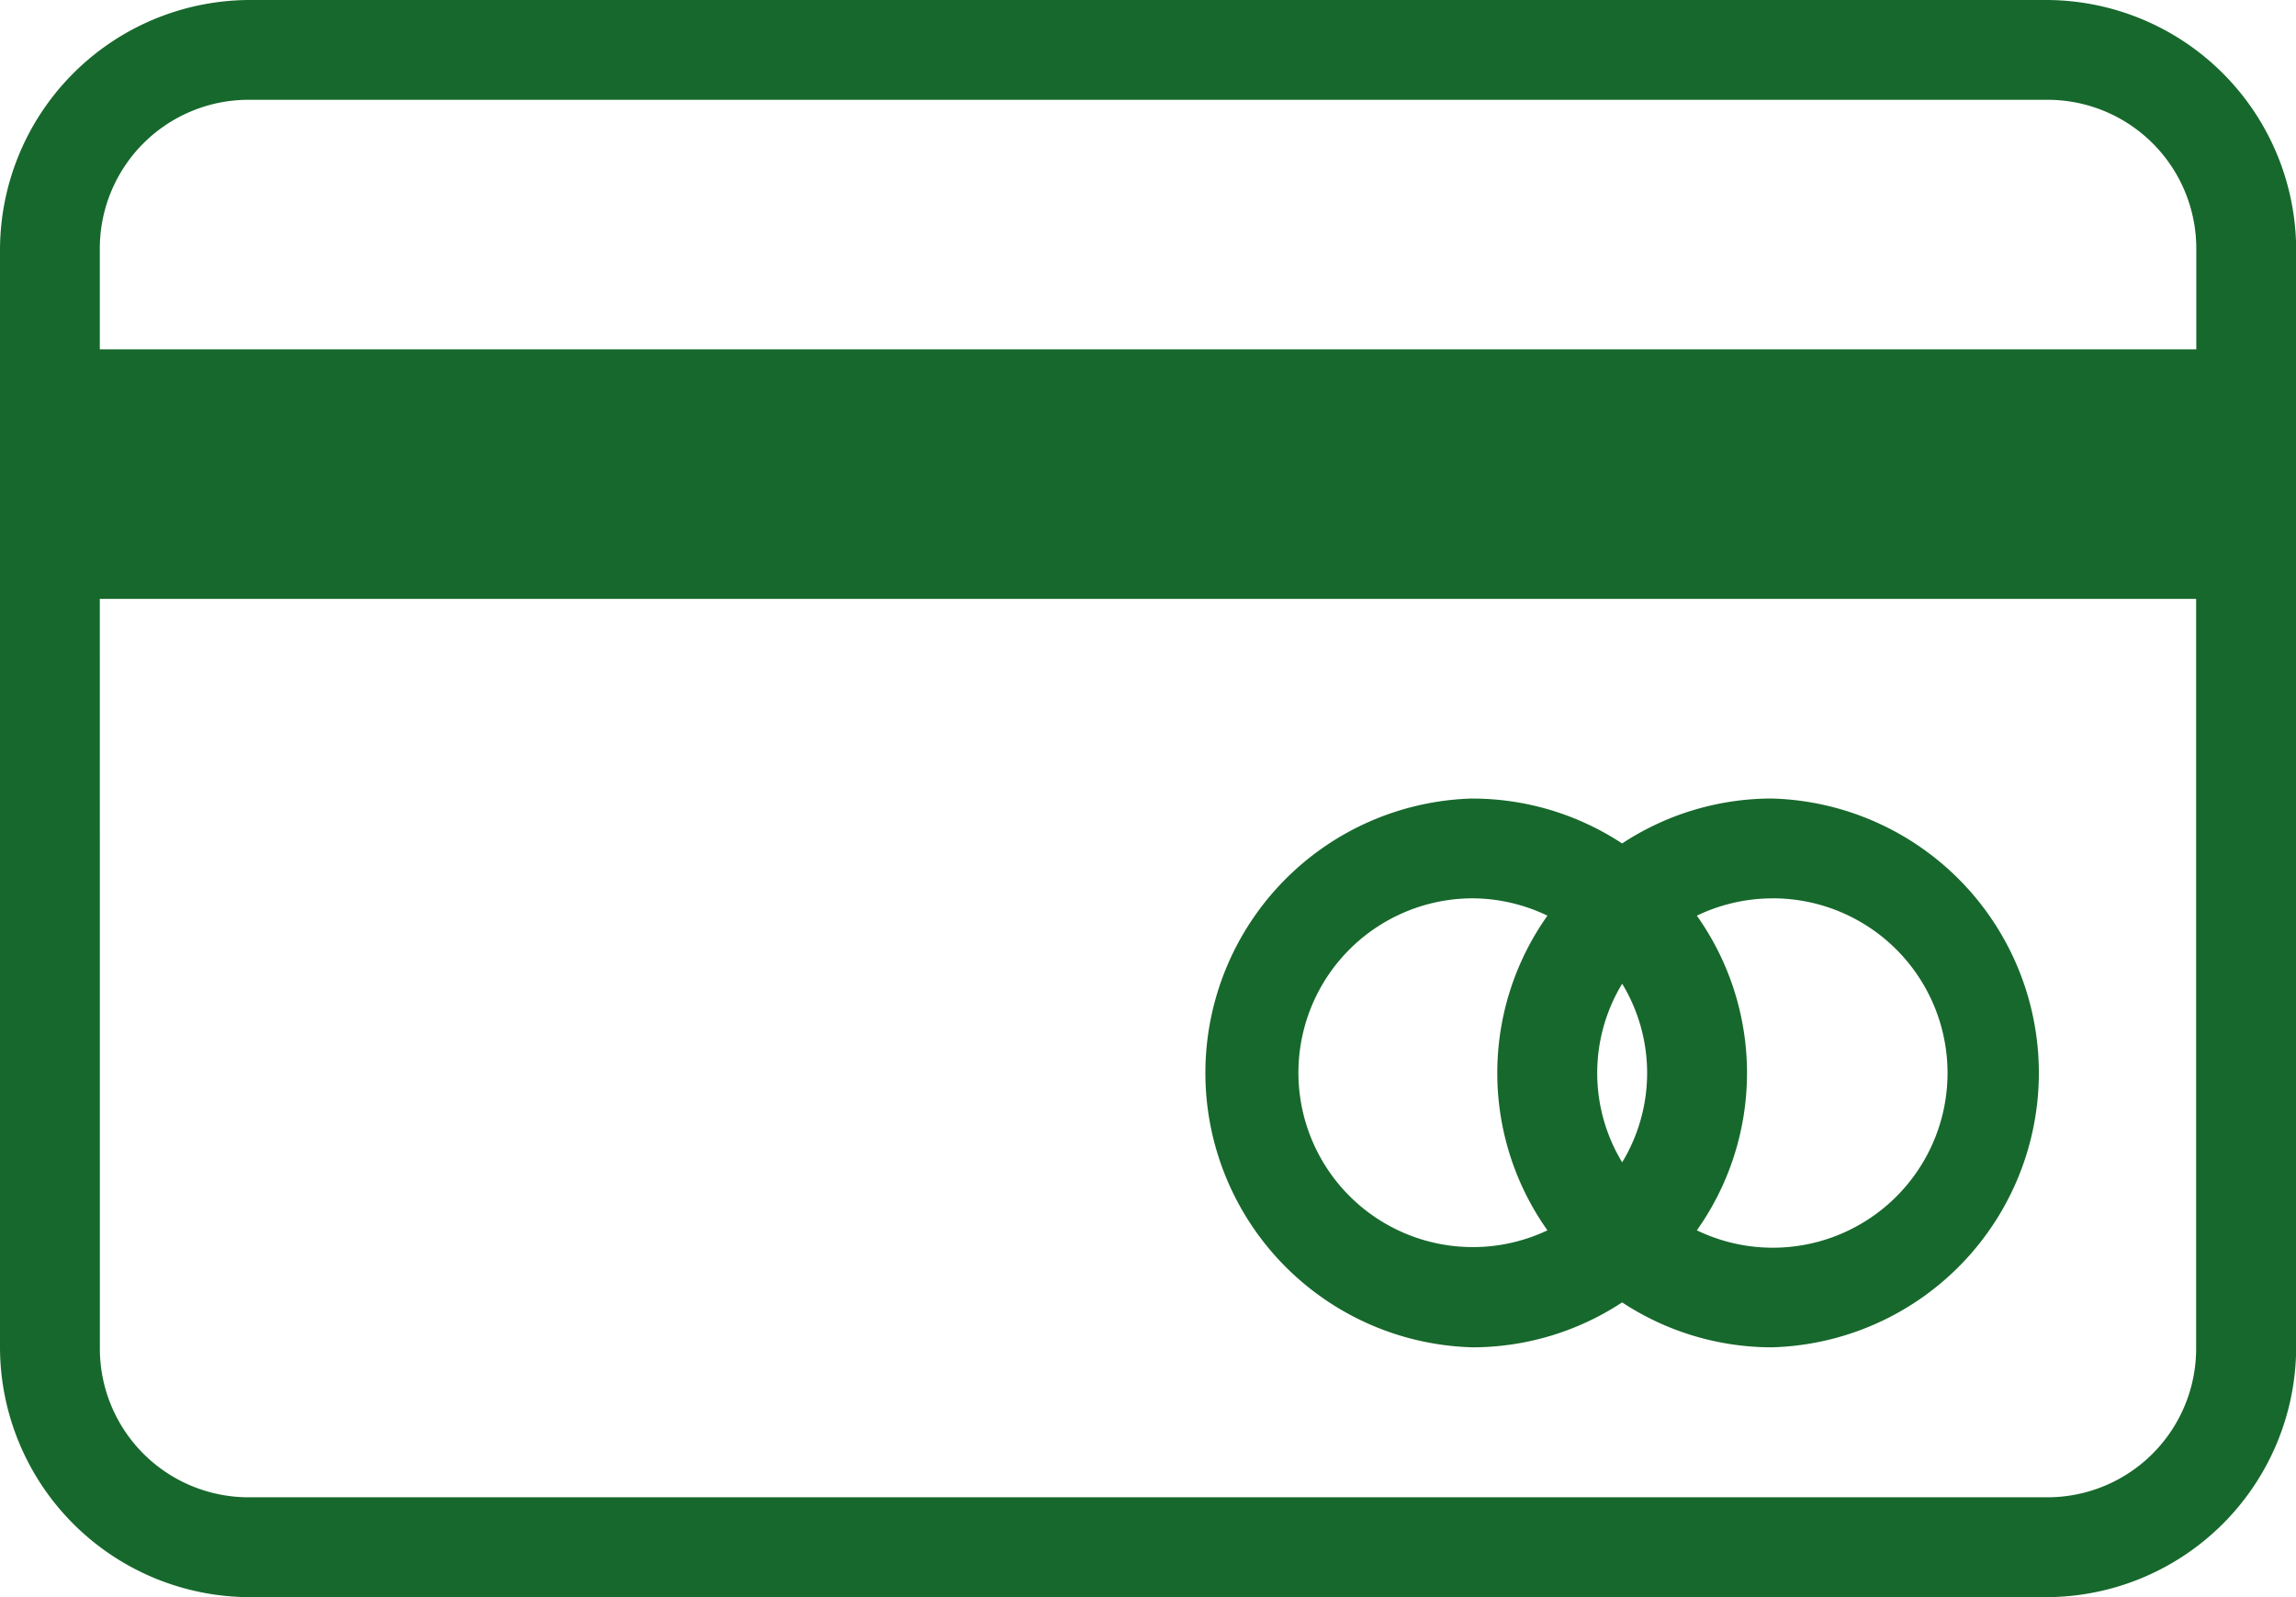 <svg xmlns="http://www.w3.org/2000/svg" width="44.763" height="31.139" viewBox="0 0 44.763 31.139">
  <path id="icons8_mastercard_credit_card_1" d="M6.866,9A4.88,4.88,0,0,0,2,13.866V35.274a4.88,4.88,0,0,0,4.866,4.866H41.9a4.88,4.88,0,0,0,4.866-4.866V13.866A4.88,4.88,0,0,0,41.9,9Zm0,1.946H41.9a2.9,2.9,0,0,1,2.919,2.919v1.946H3.946V13.866A2.9,2.9,0,0,1,6.866,10.946ZM3.946,20.677h40.87v14.6A2.9,2.9,0,0,1,41.9,38.193H6.866a2.9,2.9,0,0,1-2.919-2.919Zm26.76,3.892a5.352,5.352,0,0,0,0,10.7,5.311,5.311,0,0,0,2.919-.876,5.311,5.311,0,0,0,2.919.876,5.352,5.352,0,0,0,0-10.7,5.311,5.311,0,0,0-2.919.876A5.311,5.311,0,0,0,30.707,24.57Zm0,1.946a3.4,3.4,0,0,1,1.463.338,5.3,5.3,0,0,0,0,6.135,3.4,3.4,0,1,1-1.463-6.473Zm5.839,0a3.406,3.406,0,1,1-1.463,6.473,5.3,5.3,0,0,0,0-6.135A3.4,3.4,0,0,1,36.545,26.516Zm-2.919,1.665a3.358,3.358,0,0,1,0,3.482,3.358,3.358,0,0,1,0-3.482Z" transform="translate(-2 -9)" fill="#17682c"/>
</svg>

